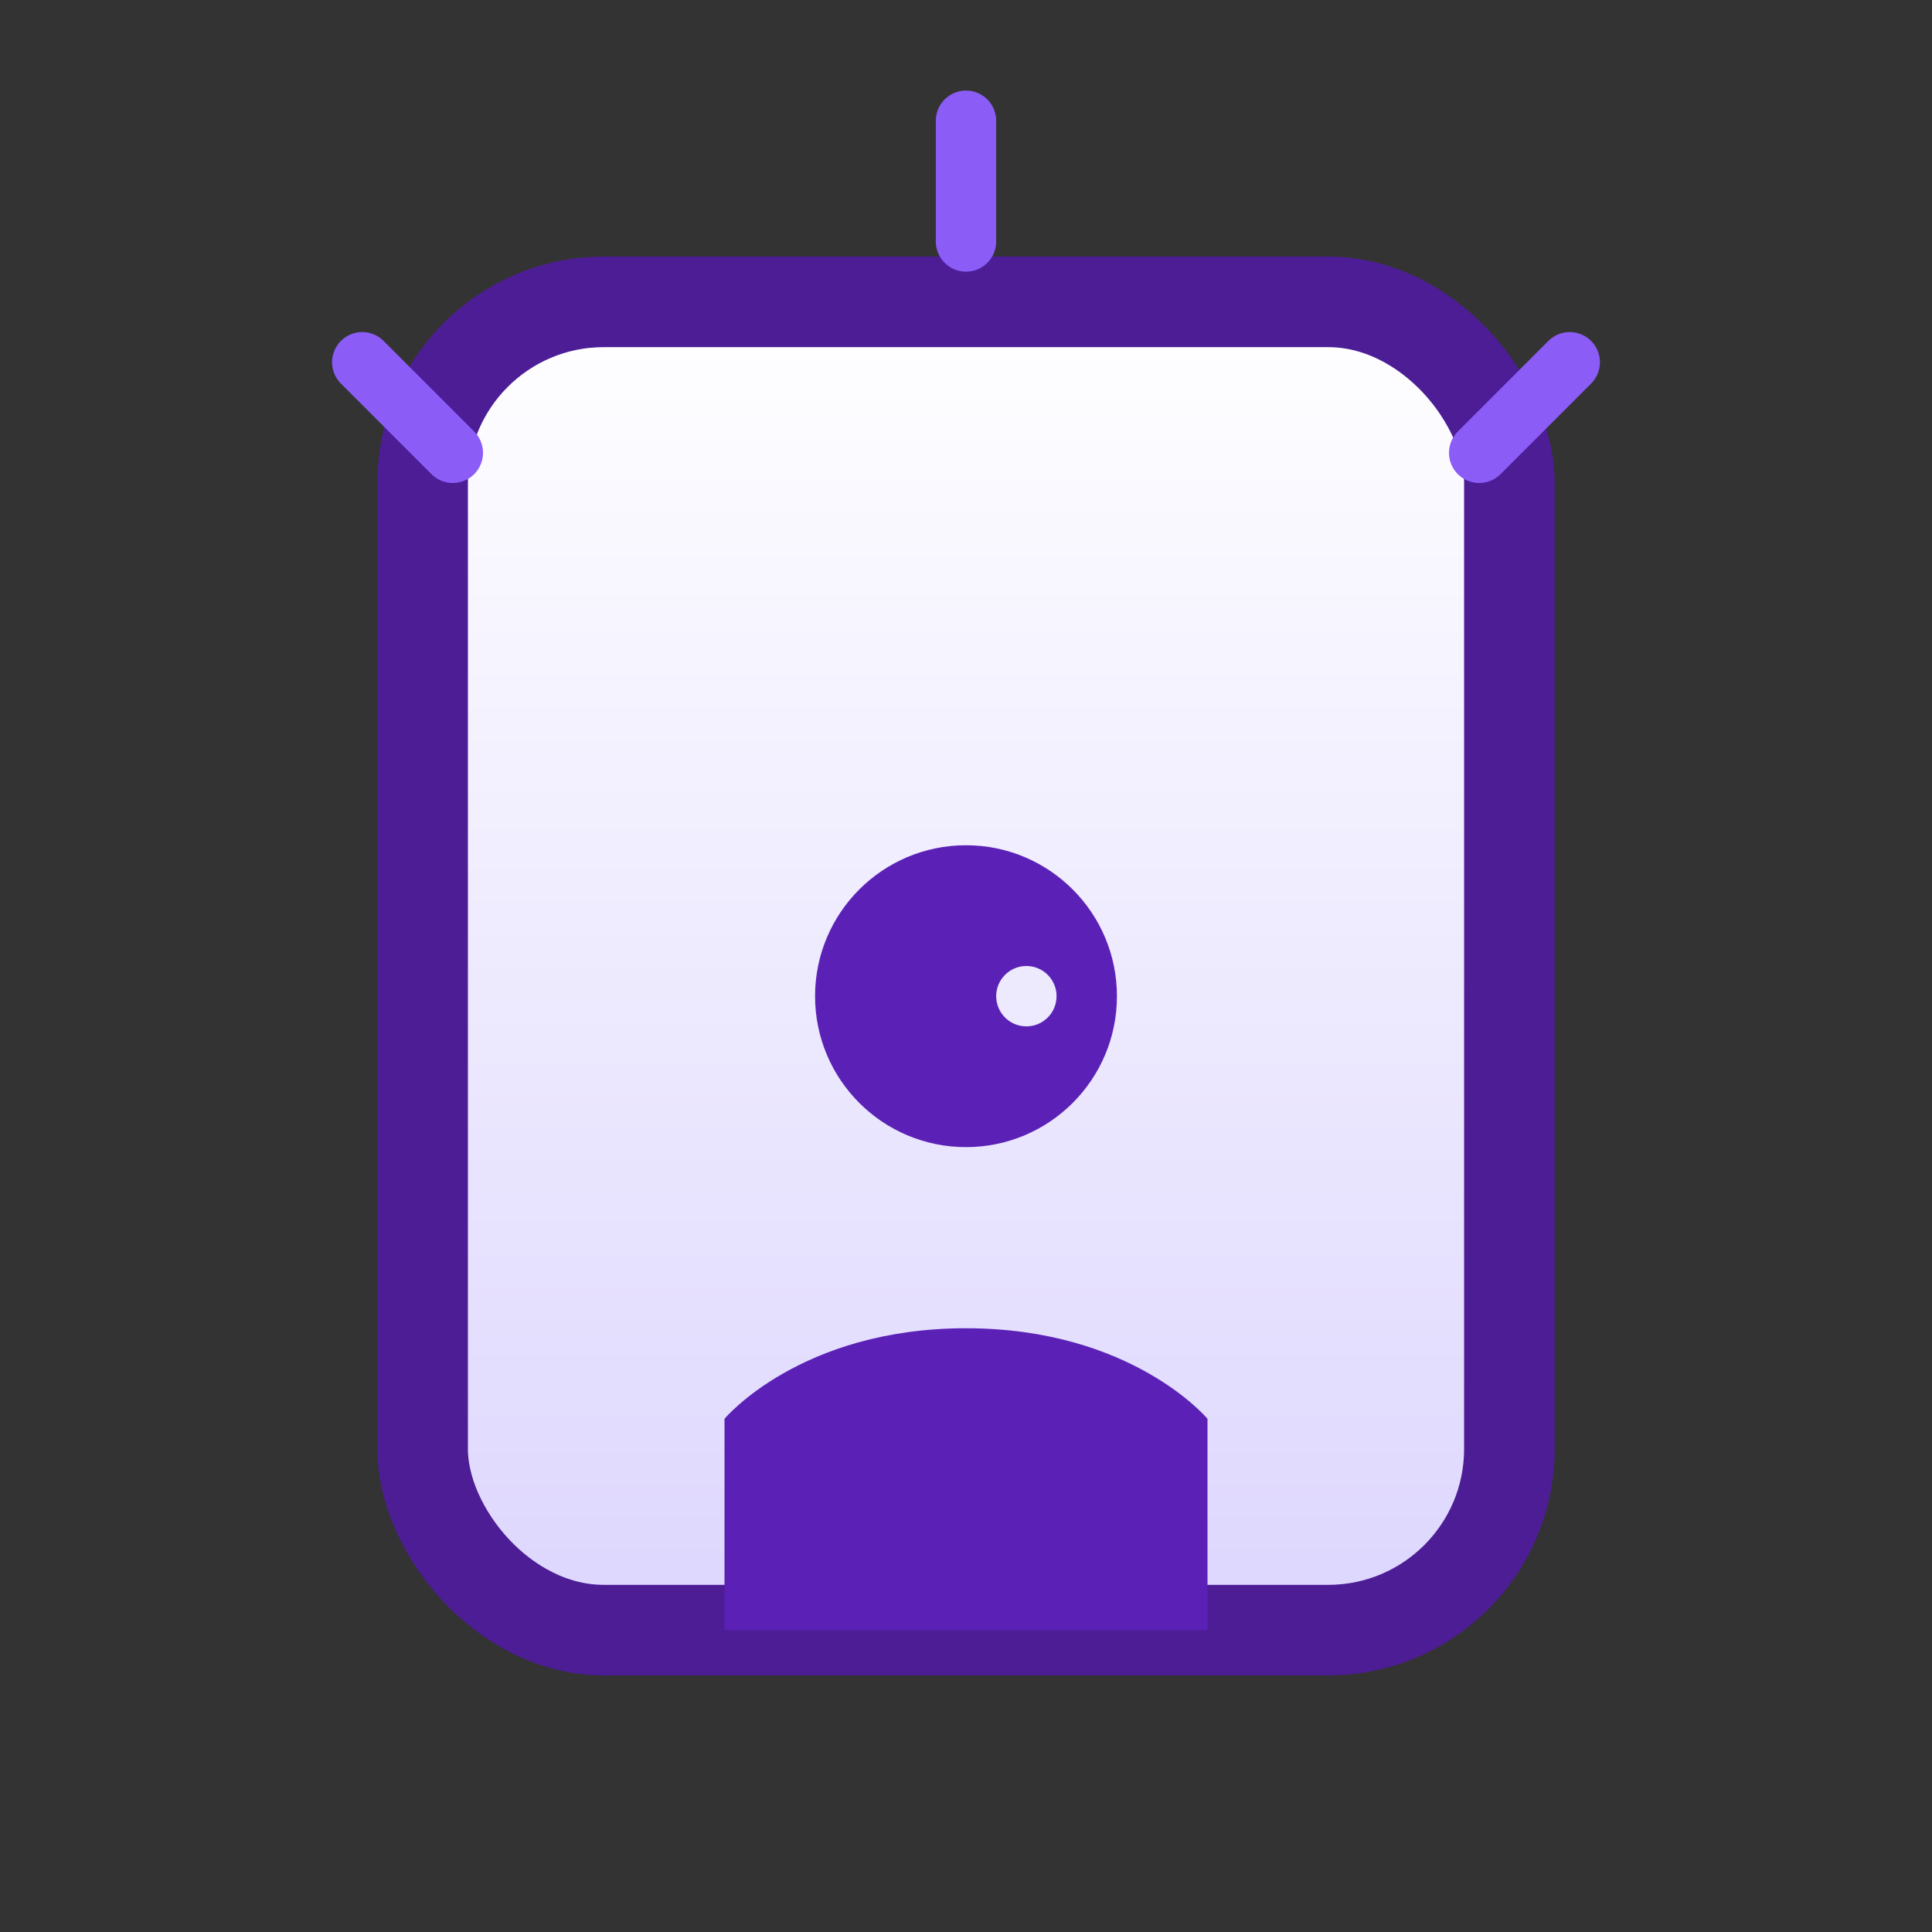 <svg width="64" height="64" viewBox="0 0 64 64" fill="none" xmlns="http://www.w3.org/2000/svg">
  <rect x="0" y="0" width="64" height="64" fill="#333333" stroke="none"/>
  <defs>
    <linearGradient id="glow" x1="32" y1="10" x2="32" y2="54" gradientUnits="userSpaceOnUse">
      <stop stop-color="#FFFFFF" />
      <stop offset="1" stop-color="#DDD6FE" />
    </linearGradient>
  </defs>
  <rect x="14" y="10" width="36" height="44" rx="6" fill="url(#glow)" stroke="#4C1D95" stroke-width="3" />
  <path d="M32 44C37.5 44 40 47 40 47V54H24V47C24 47 26.5 44 32 44Z" fill="#5B21B6" />
  <path d="M32 28C29.239 28 27 30.239 27 33C27 35.761 29.239 38 32 38C34.761 38 37 35.761 37 33C37 30.239 34.761 28 32 28ZM34 32C34.552 32 35 32.448 35 33C35 33.552 34.552 34 34 34C33.448 34 33 33.552 33 33C33 32.448 33.448 32 34 32Z" fill="#5B21B6" />
  <path d="M32 4V8" stroke="#8B5CF6" stroke-width="2" stroke-linecap="round"/>
  <path d="M52 12L49 15" stroke="#8B5CF6" stroke-width="2" stroke-linecap="round"/>
  <path d="M12 12L15 15" stroke="#8B5CF6" stroke-width="2" stroke-linecap="round"/>
</svg>